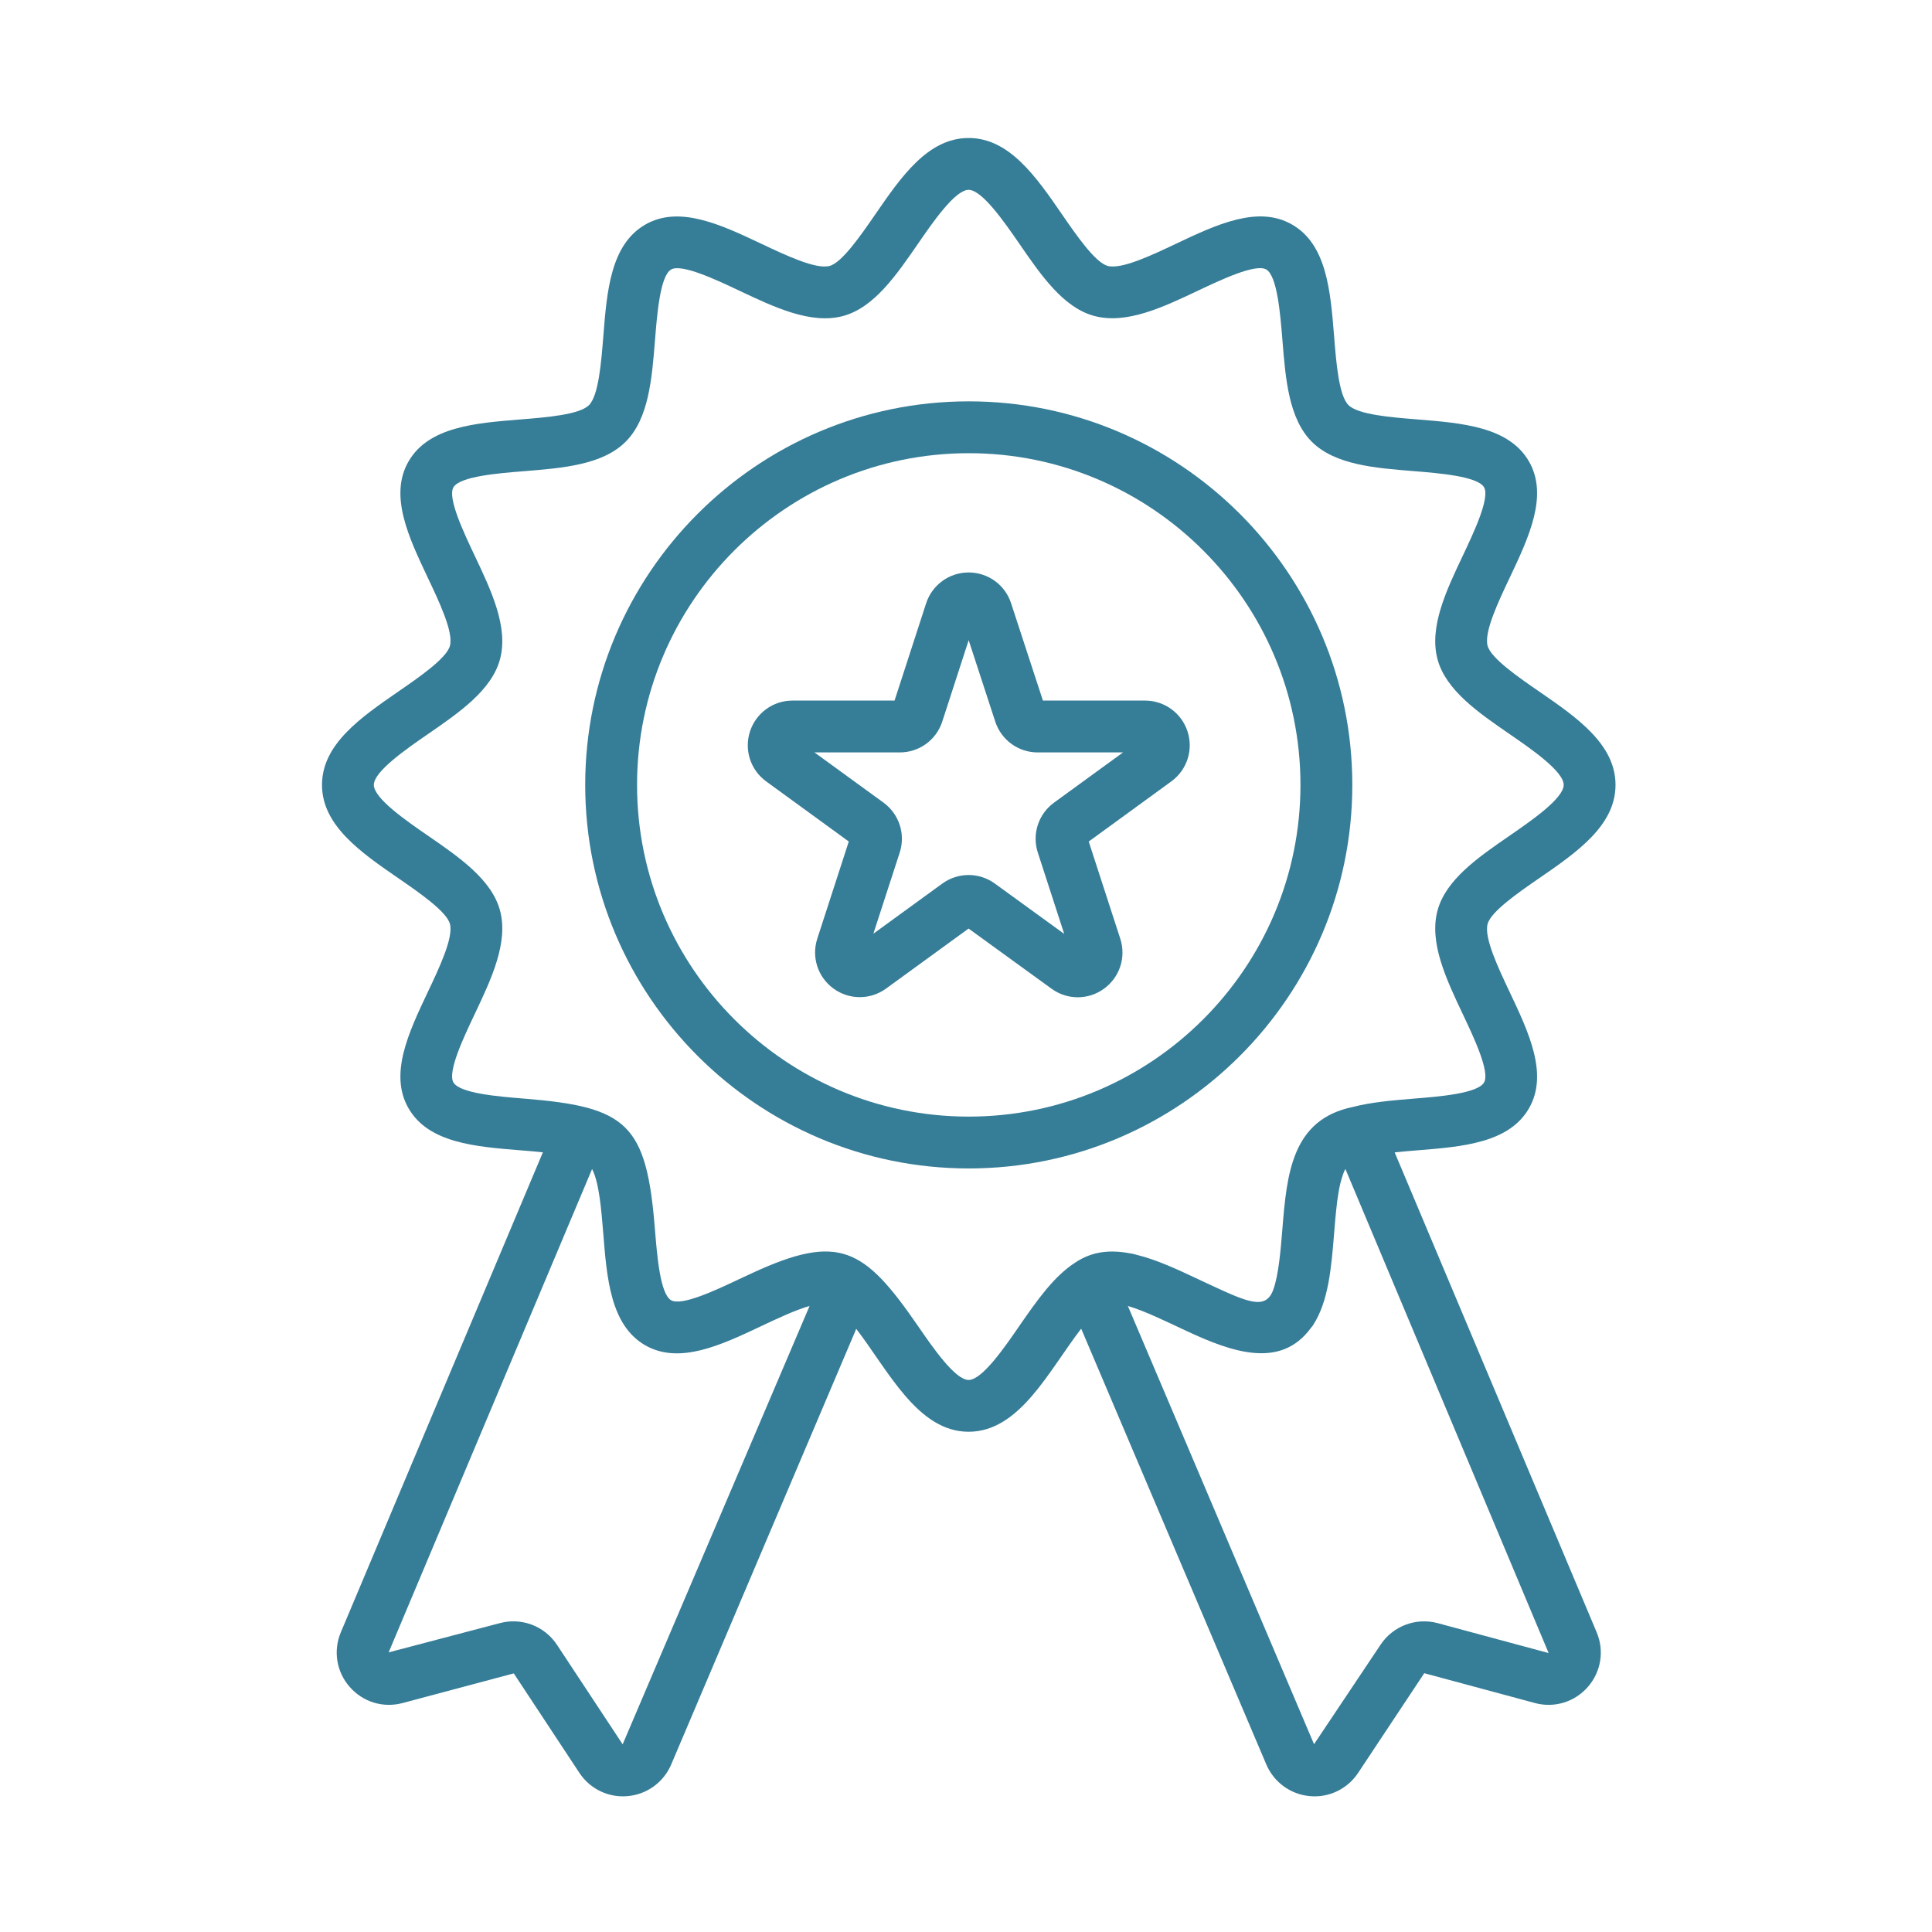 <svg width="42" height="42" viewBox="0 0 42 42" fill="none" xmlns="http://www.w3.org/2000/svg">
<path d="M33.457 19.094C34.275 18.531 35.12 17.949 35.12 17.063C35.12 16.177 34.275 15.594 33.457 15.031C33.016 14.727 32.411 14.311 32.339 14.039C32.259 13.742 32.57 13.085 32.82 12.558C33.236 11.679 33.666 10.77 33.237 10.029C32.803 9.278 31.791 9.197 30.813 9.118C30.238 9.072 29.523 9.015 29.314 8.806C29.105 8.597 29.048 7.882 29.002 7.307C28.923 6.329 28.843 5.317 28.091 4.883C27.35 4.454 26.441 4.884 25.563 5.3C25.035 5.55 24.379 5.861 24.081 5.781C23.809 5.709 23.393 5.104 23.089 4.663C22.526 3.845 21.943 3 21.057 3C20.171 3 19.589 3.845 19.026 4.663C18.722 5.104 18.306 5.709 18.035 5.781C17.737 5.861 17.081 5.55 16.554 5.301C15.674 4.885 14.765 4.455 14.025 4.884C13.274 5.319 13.193 6.33 13.116 7.308C13.07 7.883 13.013 8.598 12.804 8.807C12.595 9.016 11.88 9.073 11.305 9.119C10.328 9.198 9.316 9.279 8.882 10.03C8.453 10.772 8.884 11.68 9.3 12.559C9.55 13.086 9.861 13.742 9.781 14.04C9.709 14.311 9.104 14.727 8.663 15.031C7.846 15.595 7 16.177 7 17.063C7 17.948 7.846 18.531 8.663 19.094C9.104 19.398 9.709 19.814 9.781 20.085C9.861 20.383 9.55 21.039 9.3 21.566C8.884 22.445 8.453 23.353 8.882 24.095C9.316 24.846 10.327 24.927 11.305 25.006C11.465 25.018 11.634 25.033 11.802 25.05L7.41 35.483C7.24 35.887 7.314 36.343 7.602 36.672C7.89 37.002 8.332 37.136 8.754 37.022L11.169 36.378L12.595 38.54C12.833 38.901 13.244 39.085 13.647 39.046C14.065 39.008 14.426 38.745 14.591 38.359L18.614 28.888C19.314 29.798 19.948 31.125 21.057 31.125C22.169 31.125 22.802 29.794 23.504 28.884L27.529 38.359C27.694 38.745 28.055 39.008 28.473 39.046C28.876 39.085 29.287 38.901 29.525 38.54L30.962 36.374L33.366 37.022C33.789 37.136 34.23 37.002 34.519 36.672C34.806 36.343 34.88 35.887 34.71 35.484L30.319 25.052C30.485 25.034 30.654 25.02 30.813 25.007C31.791 24.929 32.802 24.848 33.237 24.097C33.666 23.355 33.236 22.447 32.819 21.567C32.57 21.04 32.259 20.384 32.339 20.087C32.411 19.815 33.016 19.398 33.457 19.094ZM13.536 37.92L12.109 35.758C11.837 35.345 11.334 35.159 10.864 35.286L8.449 35.921L12.871 25.414C12.959 25.575 13.009 25.852 13.035 26.032C13.044 26.11 13.063 26.173 13.115 26.819C13.193 27.796 13.273 28.807 14.024 29.244C14.766 29.671 15.674 29.242 16.552 28.827C16.891 28.667 17.284 28.481 17.6 28.39L13.536 37.92ZM31.256 35.286C30.783 35.159 30.281 35.347 30.01 35.758L28.566 37.918L24.519 28.391C24.883 28.497 25.332 28.719 25.785 28.93C26.773 29.392 27.838 29.773 28.498 28.868C28.511 28.85 28.527 28.836 28.539 28.818C28.543 28.813 28.544 28.807 28.548 28.802C28.882 28.289 28.943 27.545 29.002 26.819C29.018 26.617 29.036 26.398 29.061 26.189C29.063 26.173 29.064 26.156 29.066 26.139C29.074 26.079 29.083 26.021 29.092 25.964C29.105 25.879 29.12 25.798 29.138 25.724C29.146 25.691 29.155 25.663 29.163 25.633C29.186 25.555 29.21 25.483 29.24 25.427C29.242 25.422 29.245 25.417 29.248 25.413L33.666 35.936C32.388 35.591 31.189 35.269 31.256 35.286ZM31.801 22.049C32.038 22.549 32.395 23.303 32.262 23.532C32.123 23.772 31.281 23.84 30.723 23.884C30.271 23.921 29.813 23.96 29.407 24.065C28.087 24.338 27.974 25.509 27.877 26.73C27.843 27.148 27.797 27.726 27.676 28.048C27.508 28.489 27.116 28.306 26.251 27.904C26.248 27.903 26.246 27.902 26.244 27.901C26.194 27.877 26.176 27.87 26.044 27.807C25.599 27.597 25.146 27.385 24.707 27.278C24.674 27.27 24.642 27.26 24.609 27.253C24.597 27.251 24.585 27.25 24.573 27.248C24.145 27.165 23.748 27.199 23.383 27.442C22.911 27.741 22.531 28.287 22.161 28.823C21.839 29.291 21.351 29.999 21.057 29.999C20.763 29.999 20.276 29.291 19.954 28.823C18.786 27.128 18.24 26.804 16.36 27.672C16.229 27.733 16.154 27.767 16.071 27.806C15.572 28.043 14.818 28.399 14.589 28.266C14.35 28.128 14.283 27.285 14.238 26.728C14.055 24.427 13.635 24.063 11.396 23.883C10.838 23.838 9.996 23.77 9.857 23.531C9.724 23.301 10.081 22.547 10.318 22.049C10.681 21.283 11.056 20.491 10.87 19.794C10.69 19.122 9.984 18.636 9.302 18.166C8.834 17.844 8.127 17.357 8.127 17.063C8.127 16.769 8.834 16.282 9.302 15.959C9.984 15.489 10.69 15.003 10.87 14.33C11.056 13.634 10.681 12.842 10.318 12.077C10.082 11.578 9.724 10.824 9.857 10.594C9.996 10.355 10.838 10.287 11.396 10.243C12.233 10.175 13.099 10.106 13.601 9.603C14.103 9.101 14.172 8.235 14.239 7.397C14.283 6.84 14.35 5.997 14.589 5.859C14.818 5.727 15.572 6.083 16.072 6.319C16.837 6.681 17.629 7.056 18.326 6.87C18.998 6.69 19.484 5.984 19.954 5.302C20.276 4.834 20.763 4.127 21.057 4.127C21.351 4.127 21.839 4.834 22.162 5.302C22.631 5.984 23.117 6.69 23.79 6.869C24.487 7.055 25.279 6.681 26.044 6.318C26.543 6.082 27.298 5.725 27.527 5.858C27.767 5.996 27.834 6.839 27.879 7.397C27.946 8.234 28.015 9.1 28.517 9.603C29.02 10.105 29.886 10.174 30.723 10.241C31.281 10.286 32.123 10.354 32.262 10.593C32.395 10.822 32.038 11.577 31.802 12.076C31.439 12.841 31.064 13.633 31.25 14.33C31.43 15.003 32.135 15.489 32.818 15.959C33.286 16.281 33.993 16.768 33.993 17.063C33.993 17.357 33.286 17.844 32.818 18.167C32.135 18.637 31.43 19.123 31.25 19.796C31.064 20.492 31.439 21.284 31.801 22.049Z" fill="#367D97"/>
<path d="M21.06 8.725C16.463 8.725 12.722 12.465 12.722 17.063C12.722 21.66 16.463 25.401 21.06 25.401C25.657 25.401 29.398 21.66 29.398 17.063C29.398 12.465 25.657 8.725 21.06 8.725ZM21.06 24.274C17.084 24.274 13.849 21.039 13.849 17.063C13.849 13.087 17.084 9.852 21.06 9.852C25.036 9.852 28.271 13.087 28.271 17.063C28.271 21.039 25.036 24.274 21.06 24.274Z" fill="#367D97"/>
<path d="M24.892 15.23H22.672L21.98 13.114C21.85 12.714 21.479 12.445 21.057 12.445C20.635 12.445 20.264 12.715 20.133 13.116L19.447 15.23H17.228C16.806 15.23 16.435 15.5 16.304 15.901C16.174 16.303 16.315 16.739 16.656 16.987L18.452 18.294L17.767 20.406C17.637 20.807 17.779 21.243 18.12 21.491C18.461 21.739 18.921 21.739 19.262 21.491L21.056 20.186L22.86 21.494C23.204 21.744 23.663 21.74 24.001 21.493C24.342 21.245 24.484 20.809 24.354 20.408L23.668 18.294L25.463 16.987C25.805 16.739 25.946 16.303 25.816 15.901C25.685 15.5 25.314 15.23 24.892 15.23ZM22.913 17.449C22.573 17.697 22.431 18.133 22.561 18.534L23.135 20.302L21.627 19.208C21.456 19.084 21.256 19.022 21.056 19.022C20.856 19.022 20.656 19.084 20.485 19.208L18.986 20.298L19.559 18.534C19.689 18.133 19.547 17.697 19.206 17.448L17.706 16.357H19.56C19.983 16.357 20.354 16.087 20.484 15.686L21.058 13.917L21.636 15.687C21.767 16.088 22.138 16.357 22.559 16.357H24.414L22.913 17.449Z" fill="#367D97"/>
</svg>
